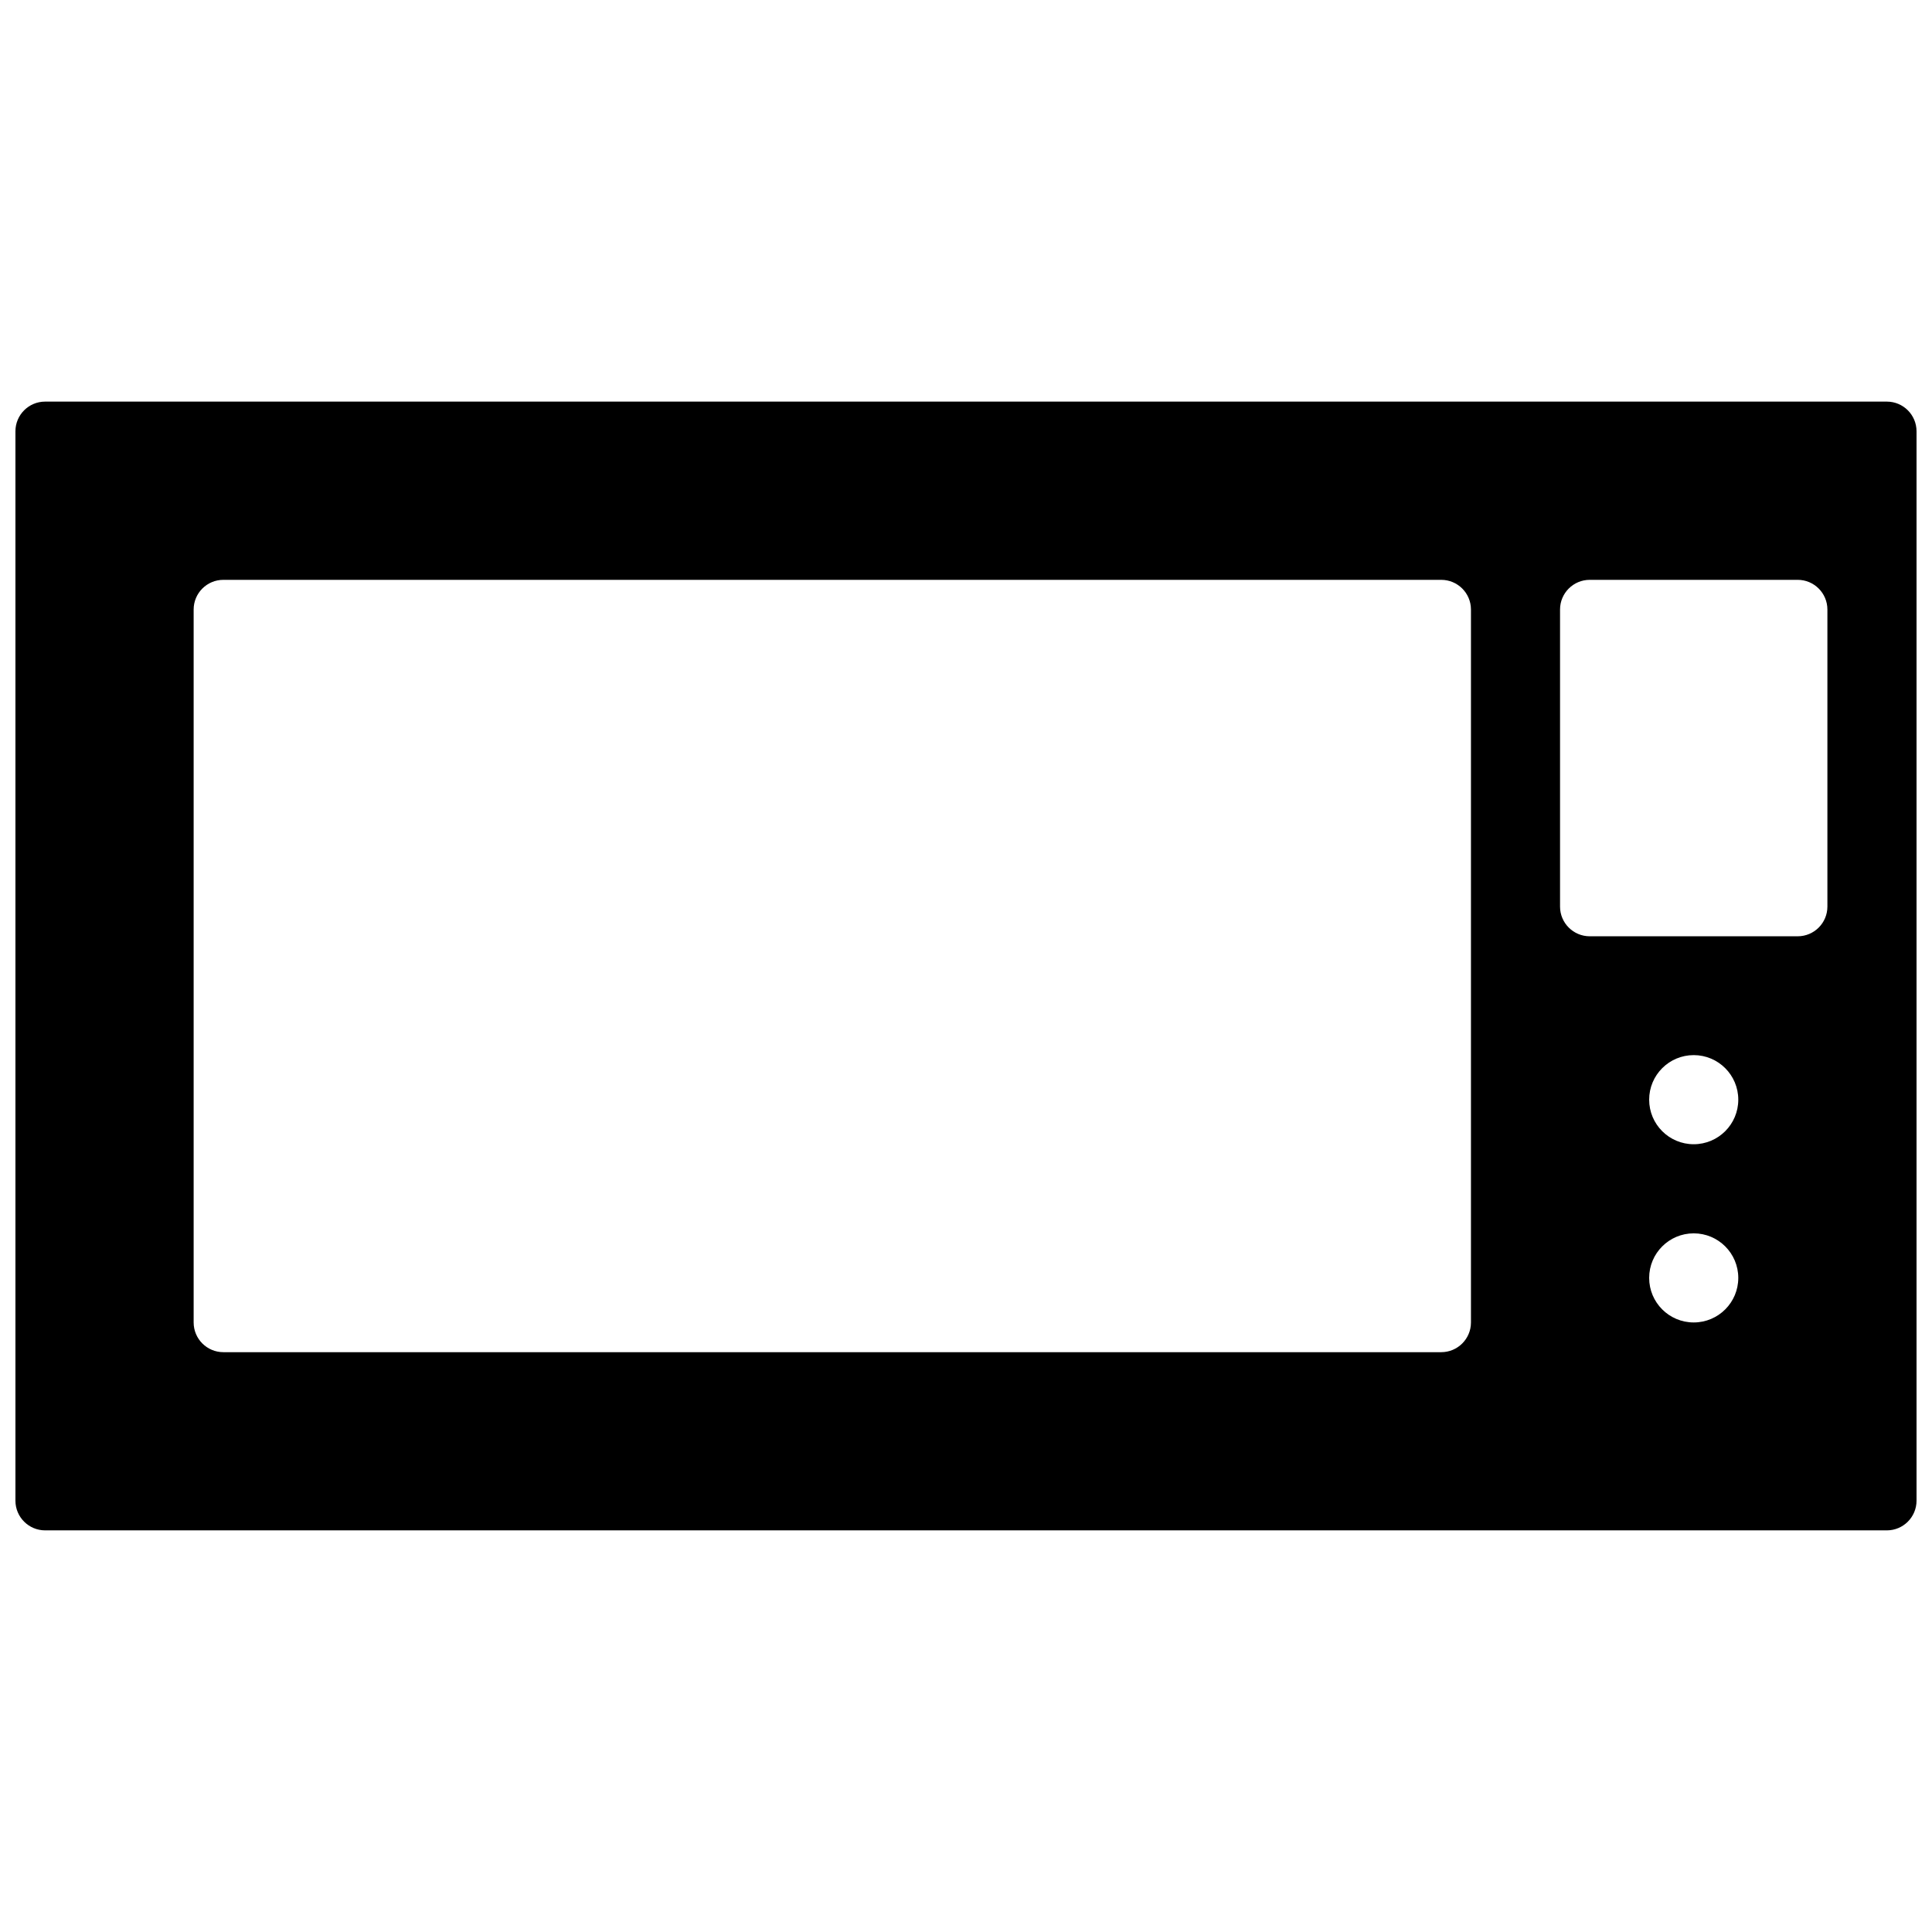 <?xml version="1.0" encoding="UTF-8"?>
<!-- Uploaded to: SVG Repo, www.svgrepo.com, Generator: SVG Repo Mixer Tools -->
<svg width="800px" height="800px" version="1.1" viewBox="144 144 512 512" xmlns="http://www.w3.org/2000/svg">
 <defs>
  <clipPath id="a">
   <path d="m148.09 250h503.81v300h-503.81z"/>
  </clipPath>
 </defs>
 <g clip-path="url(#a)">
  <path d="m155.96 250.43h488.07c4.348 0 7.871 3.523 7.871 7.871v283.39c0 4.348-3.523 7.871-7.871 7.871h-488.07c-4.348 0-7.871-3.523-7.871-7.871v-283.39c0-4.348 3.523-7.871 7.871-7.871zm47.234 47.234c-4.348 0-7.875 3.523-7.875 7.871v188.93c0 4.348 3.527 7.875 7.875 7.875h322.75c4.348 0 7.875-3.527 7.875-7.875v-188.93c0-4.348-3.527-7.871-7.875-7.871zm389.66 149.57c6.519 0 11.809-5.285 11.809-11.809 0-6.519-5.289-11.809-11.809-11.809-6.523 0-11.809 5.289-11.809 11.809 0 6.523 5.285 11.809 11.809 11.809zm0 47.23c6.519 0 11.809-5.285 11.809-11.805 0-6.523-5.289-11.809-11.809-11.809-6.523 0-11.809 5.285-11.809 11.809 0 6.519 5.285 11.805 11.809 11.805zm-27.551-196.8c-4.348 0-7.875 3.523-7.875 7.871v78.719c0 4.348 3.527 7.871 7.875 7.871h55.102c4.348 0 7.875-3.523 7.875-7.871v-78.719c0-4.348-3.527-7.871-7.875-7.871z" fill-rule="evenodd"/>
 </g>
</svg>